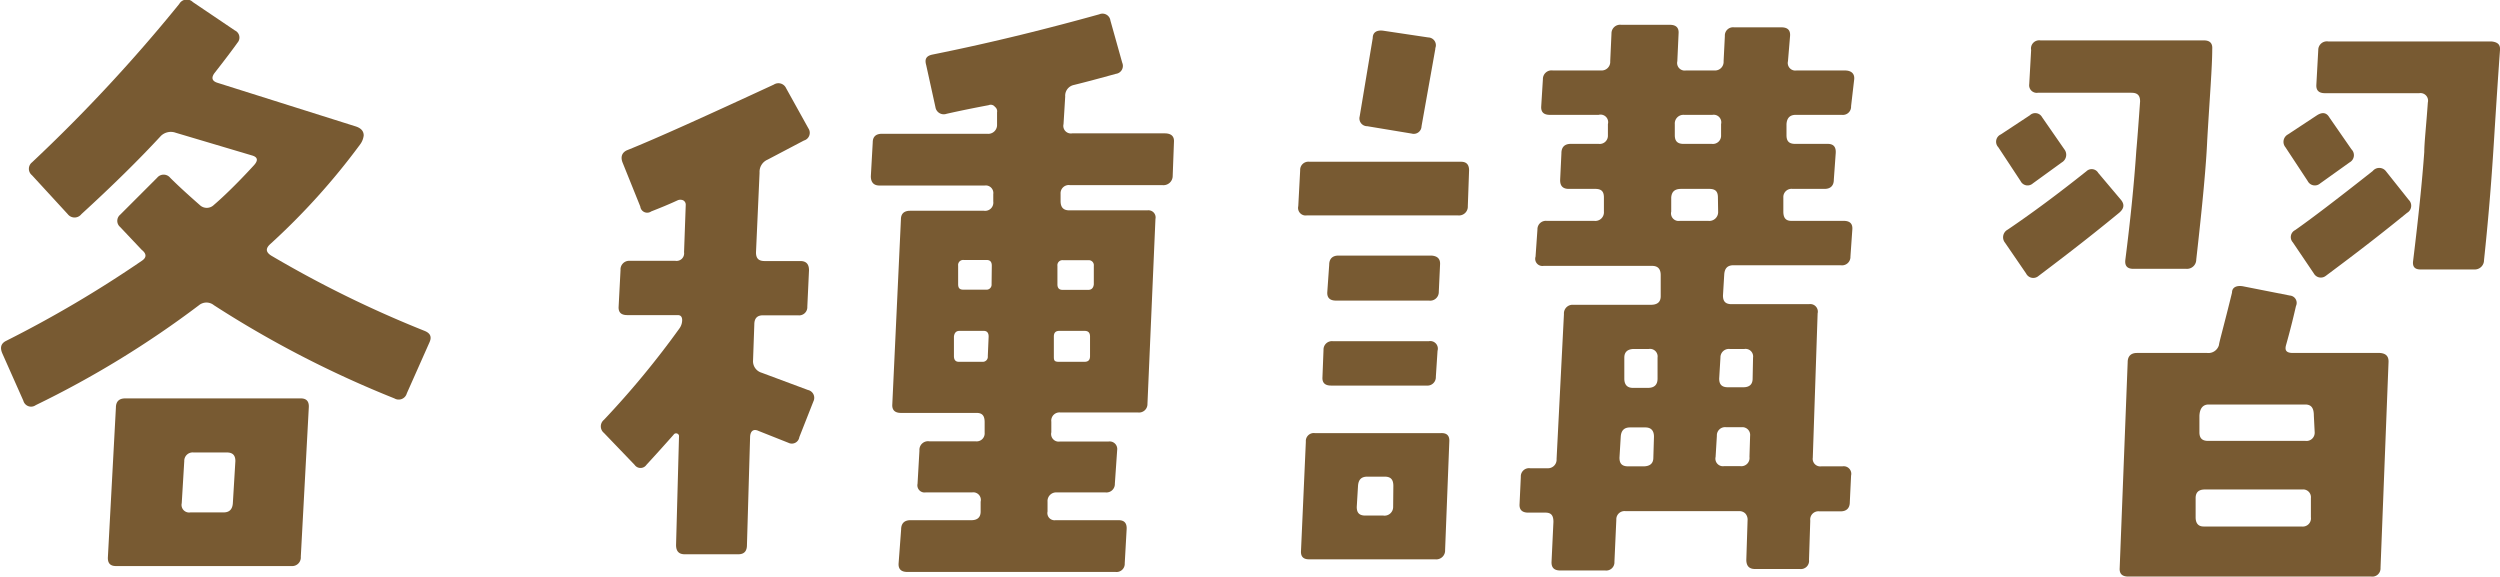 <svg xmlns="http://www.w3.org/2000/svg" viewBox="0 0 118.85 27.43"><defs><style>.cls-1{fill:#785a32;}</style></defs><g id="レイヤー_2" data-name="レイヤー 2"><g id="main"><path class="cls-1" d="M20.42,16.27,19.34,18.7a.4.4,0,0,1-.59.24,50,50,0,0,1-8.58-4.43.56.56,0,0,0-.71,0A46.56,46.56,0,0,1,1.7,19.26a.38.38,0,0,1-.59-.21l-1-2.25c-.12-.28-.06-.47.17-.59A55.73,55.73,0,0,0,6.74,12.4c.23-.15.24-.33,0-.52L5.71,10.79a.38.38,0,0,1,0-.58L7.47,8.45a.4.4,0,0,1,.62,0c.37.37.84.8,1.4,1.29a.48.48,0,0,0,.68,0c.33-.28,1-.9,1.9-1.88.21-.23.19-.39-.09-.47L8.35,6.31a.68.68,0,0,0-.7.15Q6.09,8.15,3.87,10.18a.41.41,0,0,1-.65,0L1.52,8.33a.39.39,0,0,1,0-.61,76,76,0,0,0,7-7.53A.41.41,0,0,1,9.17.1l2,1.35a.37.37,0,0,1,.12.58c-.22.31-.58.79-1.09,1.44-.17.23-.12.39.15.47L16.88,6c.27.08.41.22.41.44a.88.88,0,0,1-.18.44,32.38,32.38,0,0,1-4.28,4.74c-.21.2-.19.37.06.53a53.12,53.12,0,0,0,7.27,3.57C20.45,15.83,20.54,16,20.42,16.27Zm-5.74,3.11-.38,7.09a.41.41,0,0,1-.44.44H5.51c-.28,0-.4-.15-.38-.44l.38-7.09c0-.3.16-.44.44-.44H14.3C14.57,18.94,14.7,19.08,14.68,19.38Zm-3.49,2.54c0-.27-.12-.41-.41-.41H9.2a.4.4,0,0,0-.44.41l-.12,2a.36.36,0,0,0,.41.44h1.58c.28,0,.42-.15.44-.44Z"/><path class="cls-1" d="M38.67,19.08,38,20.78a.36.36,0,0,1-.52.27l-1.41-.56c-.25-.12-.39,0-.41.26l-.15,5.16c0,.29-.13.44-.41.44H32.55c-.28,0-.41-.15-.41-.44l.14-5.16a.13.13,0,0,0-.09-.14.14.14,0,0,0-.17.06c-.39.44-.82.92-1.29,1.43a.34.34,0,0,1-.56,0l-1.46-1.52a.4.4,0,0,1,0-.62,41.94,41.94,0,0,0,3.6-4.36.68.68,0,0,0,.12-.38q0-.24-.21-.24h-2.4c-.29,0-.43-.13-.41-.41l.09-1.73a.41.41,0,0,1,.44-.44h2.17a.36.36,0,0,0,.41-.41l.08-2.25a.23.23,0,0,0-.13-.22.33.33,0,0,0-.25,0c-.43.2-.85.37-1.26.53a.33.33,0,0,1-.52-.23l-.85-2.11c-.1-.28,0-.46.2-.56,1.49-.6,3.8-1.65,7-3.13a.4.4,0,0,1,.58.17l1.06,1.91a.38.38,0,0,1-.21.58l-1.73.91a.63.63,0,0,0-.38.62L35.94,12c0,.28.12.41.41.41h1.7c.28,0,.41.15.41.44l-.08,1.73a.39.39,0,0,1-.44.41H36.27c-.28,0-.41.15-.41.44l-.06,1.7a.57.57,0,0,0,.41.59l2.2.82A.38.38,0,0,1,38.67,19.08ZM55.81,6.75l-.06,1.61a.44.44,0,0,1-.5.44H50.86a.39.39,0,0,0-.44.41l0,.35c0,.29.13.44.41.44h3.72a.34.34,0,0,1,.38.41l-.38,8.79a.4.4,0,0,1-.44.41H50.42a.39.39,0,0,0-.44.44l0,.5a.36.36,0,0,0,.41.44h2.31a.36.36,0,0,1,.41.41L53,23a.4.4,0,0,1-.44.41H50.24a.41.41,0,0,0-.44.44v.47a.34.34,0,0,0,.38.41h3c.27,0,.4.14.38.44l-.09,1.61a.39.39,0,0,1-.44.41h-9.9c-.29,0-.43-.14-.41-.41l.12-1.61c0-.3.17-.44.44-.44h2.9c.29,0,.44-.14.44-.41l0-.47a.36.36,0,0,0-.41-.44H44a.34.34,0,0,1-.38-.41l.09-1.58a.41.41,0,0,1,.47-.44h2.2a.38.38,0,0,0,.43-.41v-.5c0-.29-.1-.44-.38-.44H42.83c-.29,0-.43-.14-.41-.41l.41-8.79c0-.27.15-.41.44-.41h3.51a.39.39,0,0,0,.44-.44l0-.35a.36.36,0,0,0-.41-.41h-5c-.27,0-.41-.15-.41-.44l.09-1.61c0-.27.15-.41.44-.41h5a.42.42,0,0,0,.47-.44V5.34a.26.26,0,0,0-.1-.26A.25.25,0,0,0,47,5c-.53.1-1.2.23-2,.41a.4.4,0,0,1-.53-.32l-.44-2c-.08-.28,0-.44.32-.5C47.28,2,49.92,1.33,52.26.68a.38.38,0,0,1,.53.3l.56,2a.38.38,0,0,1-.3.53c-.76.21-1.43.39-2,.53a.52.52,0,0,0-.41.55L50.56,5.9a.36.36,0,0,0,.41.44h4.4C55.68,6.34,55.83,6.48,55.81,6.75ZM47,16c0-.18-.08-.27-.23-.27H45.61c-.15,0-.24.09-.26.27l0,.93c0,.18.08.27.23.27H46.7a.24.24,0,0,0,.26-.27Zm.15-3.37q0-.27-.24-.27H45.82a.24.24,0,0,0-.27.27l0,.88c0,.17.06.26.24.26h1.08a.24.24,0,0,0,.27-.26ZM51.82,16c0-.18-.08-.27-.26-.27h-1.2c-.18,0-.26.09-.26.27l0,.93c0,.18,0,.27.23.27h1.23c.18,0,.26-.09.26-.27ZM52,12.64a.24.24,0,0,0-.26-.27h-1.2a.24.24,0,0,0-.27.27l0,.88c0,.17.08.26.24.26h1.23c.15,0,.24-.09.26-.26Z"/><path class="cls-1" d="M69.84,8.1l-.06,1.7a.42.42,0,0,1-.47.44H62.13a.36.36,0,0,1-.41-.44l.09-1.7a.39.39,0,0,1,.44-.41h7.21C69.71,7.69,69.84,7.82,69.84,8.1ZM68.9,21l-.2,5.15a.42.42,0,0,1-.47.44l-6,0c-.27,0-.4-.13-.38-.41L62.08,21a.38.38,0,0,1,.43-.41h6C68.78,20.58,68.92,20.71,68.9,21Zm-.56-4.31-.08,1.23a.4.4,0,0,1-.44.41H63.28c-.3,0-.43-.14-.41-.41l.05-1.29a.4.4,0,0,1,.44-.41l4.57,0A.36.36,0,0,1,68.34,16.68Zm.12-4.1-.06,1.29a.41.41,0,0,1-.47.41H63.51c-.29,0-.43-.14-.41-.41l.09-1.29c0-.29.16-.44.44-.44l4.42,0C68.34,12.17,68.48,12.31,68.46,12.58ZM66.24,23.1c0-.3-.12-.44-.41-.44H65c-.28,0-.42.14-.44.44l-.06,1c0,.28.12.41.41.41h.85a.41.41,0,0,0,.47-.41Zm2-20.8L67.58,6a.37.37,0,0,1-.47.35L65,6a.37.37,0,0,1-.36-.47l.62-3.72c0-.28.2-.39.5-.35l2.14.32A.37.37,0,0,1,68.23,2.3ZM88.15,3.76,88,5.05a.39.39,0,0,1-.44.41H85.37c-.28,0-.42.15-.44.44l0,.53c0,.27.11.41.41.41h1.55c.27,0,.4.14.38.44l-.09,1.26c0,.29-.16.44-.44.44H85.22a.39.39,0,0,0-.44.41l0,.67c0,.29.11.44.38.44h2.49c.3,0,.43.14.41.41l-.09,1.29a.4.4,0,0,1-.46.41H82.41c-.28,0-.42.14-.44.44l-.06,1c0,.28.12.41.41.41H86a.36.36,0,0,1,.41.44l-.23,6.86a.36.36,0,0,0,.41.41h1a.36.36,0,0,1,.41.44l-.06,1.26c0,.29-.16.44-.44.44h-1a.39.39,0,0,0-.44.44L86,26.61a.39.39,0,0,1-.44.44H83.43c-.27,0-.41-.14-.41-.44l.06-1.87a.44.44,0,0,0-.1-.32.39.39,0,0,0-.31-.12l-5.39,0a.39.39,0,0,0-.44.41l-.09,2a.39.39,0,0,1-.44.41l-2.14,0c-.29,0-.42-.14-.41-.41l.09-1.9c0-.3-.1-.44-.38-.44h-.82c-.29,0-.43-.14-.41-.41l.06-1.29a.39.39,0,0,1,.44-.41h.82a.41.41,0,0,0,.44-.44l.35-6.89a.41.41,0,0,1,.44-.44h3.69c.31,0,.47-.13.47-.41l0-1c0-.3-.14-.44-.41-.44H73.38A.34.34,0,0,1,73,12.2l.09-1.29a.4.4,0,0,1,.44-.41h2.26a.41.41,0,0,0,.46-.44l0-.67c0-.28-.11-.41-.41-.41H74.58c-.29,0-.42-.15-.41-.44l.06-1.26c0-.3.17-.44.44-.44H76a.39.39,0,0,0,.44-.41l0-.53A.36.36,0,0,0,76,5.46H73.68c-.3,0-.43-.14-.41-.41l.08-1.29a.41.41,0,0,1,.47-.41h2.29a.41.41,0,0,0,.44-.44l.06-1.32a.41.41,0,0,1,.47-.41h2.31c.29,0,.43.14.41.41l-.06,1.32a.36.36,0,0,0,.41.44H81.5a.41.41,0,0,0,.44-.44L82,1.71a.39.39,0,0,1,.44-.41h2.25c.3,0,.43.14.41.41L85,2.91a.36.36,0,0,0,.41.44h2.29C88,3.35,88.17,3.49,88.15,3.76Zm-9.52,17c0-.29-.14-.44-.41-.44h-.73c-.28,0-.42.15-.44.44l-.06,1c0,.27.11.41.41.41h.73c.31,0,.47-.14.47-.41ZM78.8,17a.36.36,0,0,0-.41-.41h-.7c-.31,0-.47.14-.47.41l0,1c0,.29.14.44.41.44h.71c.31,0,.46-.15.46-.44Zm2.87-7.61c0-.28-.11-.41-.41-.41H79.92c-.3,0-.45.13-.47.41l0,.67a.36.36,0,0,0,.41.44h1.35a.42.42,0,0,0,.47-.44Zm.15-3.49a.36.36,0,0,0-.41-.44H80.06a.41.41,0,0,0-.44.44l0,.53c0,.27.12.41.41.41h1.35a.39.39,0,0,0,.44-.41ZM83.2,20.72a.37.37,0,0,0-.41-.41h-.73a.39.39,0,0,0-.44.41l-.06,1a.36.36,0,0,0,.41.44h.76a.39.39,0,0,0,.44-.44ZM83.34,17a.36.36,0,0,0-.41-.41h-.7a.4.4,0,0,0-.44.41l-.06,1c0,.27.12.41.41.41h.74c.29,0,.44-.14.44-.41Z"/><path class="cls-1" d="M98.14,7.1a.42.42,0,0,1-.12.62l-1.38,1a.37.37,0,0,1-.58-.11L95,7a.38.38,0,0,1,.12-.61l1.38-.91a.37.37,0,0,1,.58.09Zm2.69,2.4c.18.22.15.42-.09.62-1.69,1.39-3,2.37-3.83,3a.38.38,0,0,1-.59-.12l-1-1.46a.41.41,0,0,1,.12-.62q1.69-1.14,3.75-2.78a.36.36,0,0,1,.56.08Zm4.34-7.17c0,.84-.12,2.29-.24,4.36-.05,1.19-.23,3.08-.52,5.65a.44.44,0,0,1-.47.44h-2.52c-.29,0-.42-.14-.38-.44.23-1.81.41-3.54.52-5.18q.06-.64.18-2.34c0-.28-.12-.41-.41-.41H96.88A.36.36,0,0,1,96.47,4l.09-1.62A.39.39,0,0,1,97,1.92h7.77C105.05,1.92,105.19,2.05,105.17,2.33Zm8.38,14.91L113.17,27a.39.39,0,0,1-.44.41H101.18c-.29,0-.43-.13-.41-.41l.38-9.78c0-.3.17-.44.44-.44h3.34a.52.52,0,0,0,.56-.38c0-.1.24-.93.62-2.49,0-.26.23-.35.52-.3l2.23.44a.35.35,0,0,1,.29.5c-.08.35-.23,1-.47,1.85-.07.25,0,.38.33.38h4.13C113.43,16.8,113.57,16.94,113.55,17.24Zm-3.69,6.44a.37.37,0,0,0-.41-.41h-4.63c-.3,0-.44.14-.44.41l0,.91c0,.29.13.44.38.44h4.66a.39.39,0,0,0,.44-.44Zm.14-3.92c0-.35-.11-.53-.41-.53H105c-.27,0-.42.18-.44.53l0,.79c0,.27.12.41.41.41h4.63a.39.39,0,0,0,.44-.41ZM111.79,7.1a.39.39,0,0,1-.09.62l-1.4,1a.38.38,0,0,1-.59-.11L108.65,7a.4.4,0,0,1,.12-.61l1.38-.91c.25-.16.45-.13.58.09Zm2.72,2.4a.39.39,0,0,1-.08.62c-1.68,1.37-3,2.35-3.87,3A.38.38,0,0,1,110,13L109,11.52a.37.37,0,0,1,.11-.58q1.13-.79,3.69-2.81a.4.4,0,0,1,.62,0Zm4.34-7.12c-.06.82-.16,2.28-.29,4.37s-.28,3.83-.47,5.62a.44.44,0,0,1-.47.44h-2.55c-.27,0-.39-.13-.35-.41.25-2.05.43-3.78.53-5.18,0-.43.09-1.21.17-2.35a.36.36,0,0,0-.41-.44h-4.48c-.29,0-.43-.13-.41-.41l.09-1.64a.41.41,0,0,1,.47-.41h7.76C118.73,2,118.87,2.11,118.85,2.38Z"/></g></g></svg>